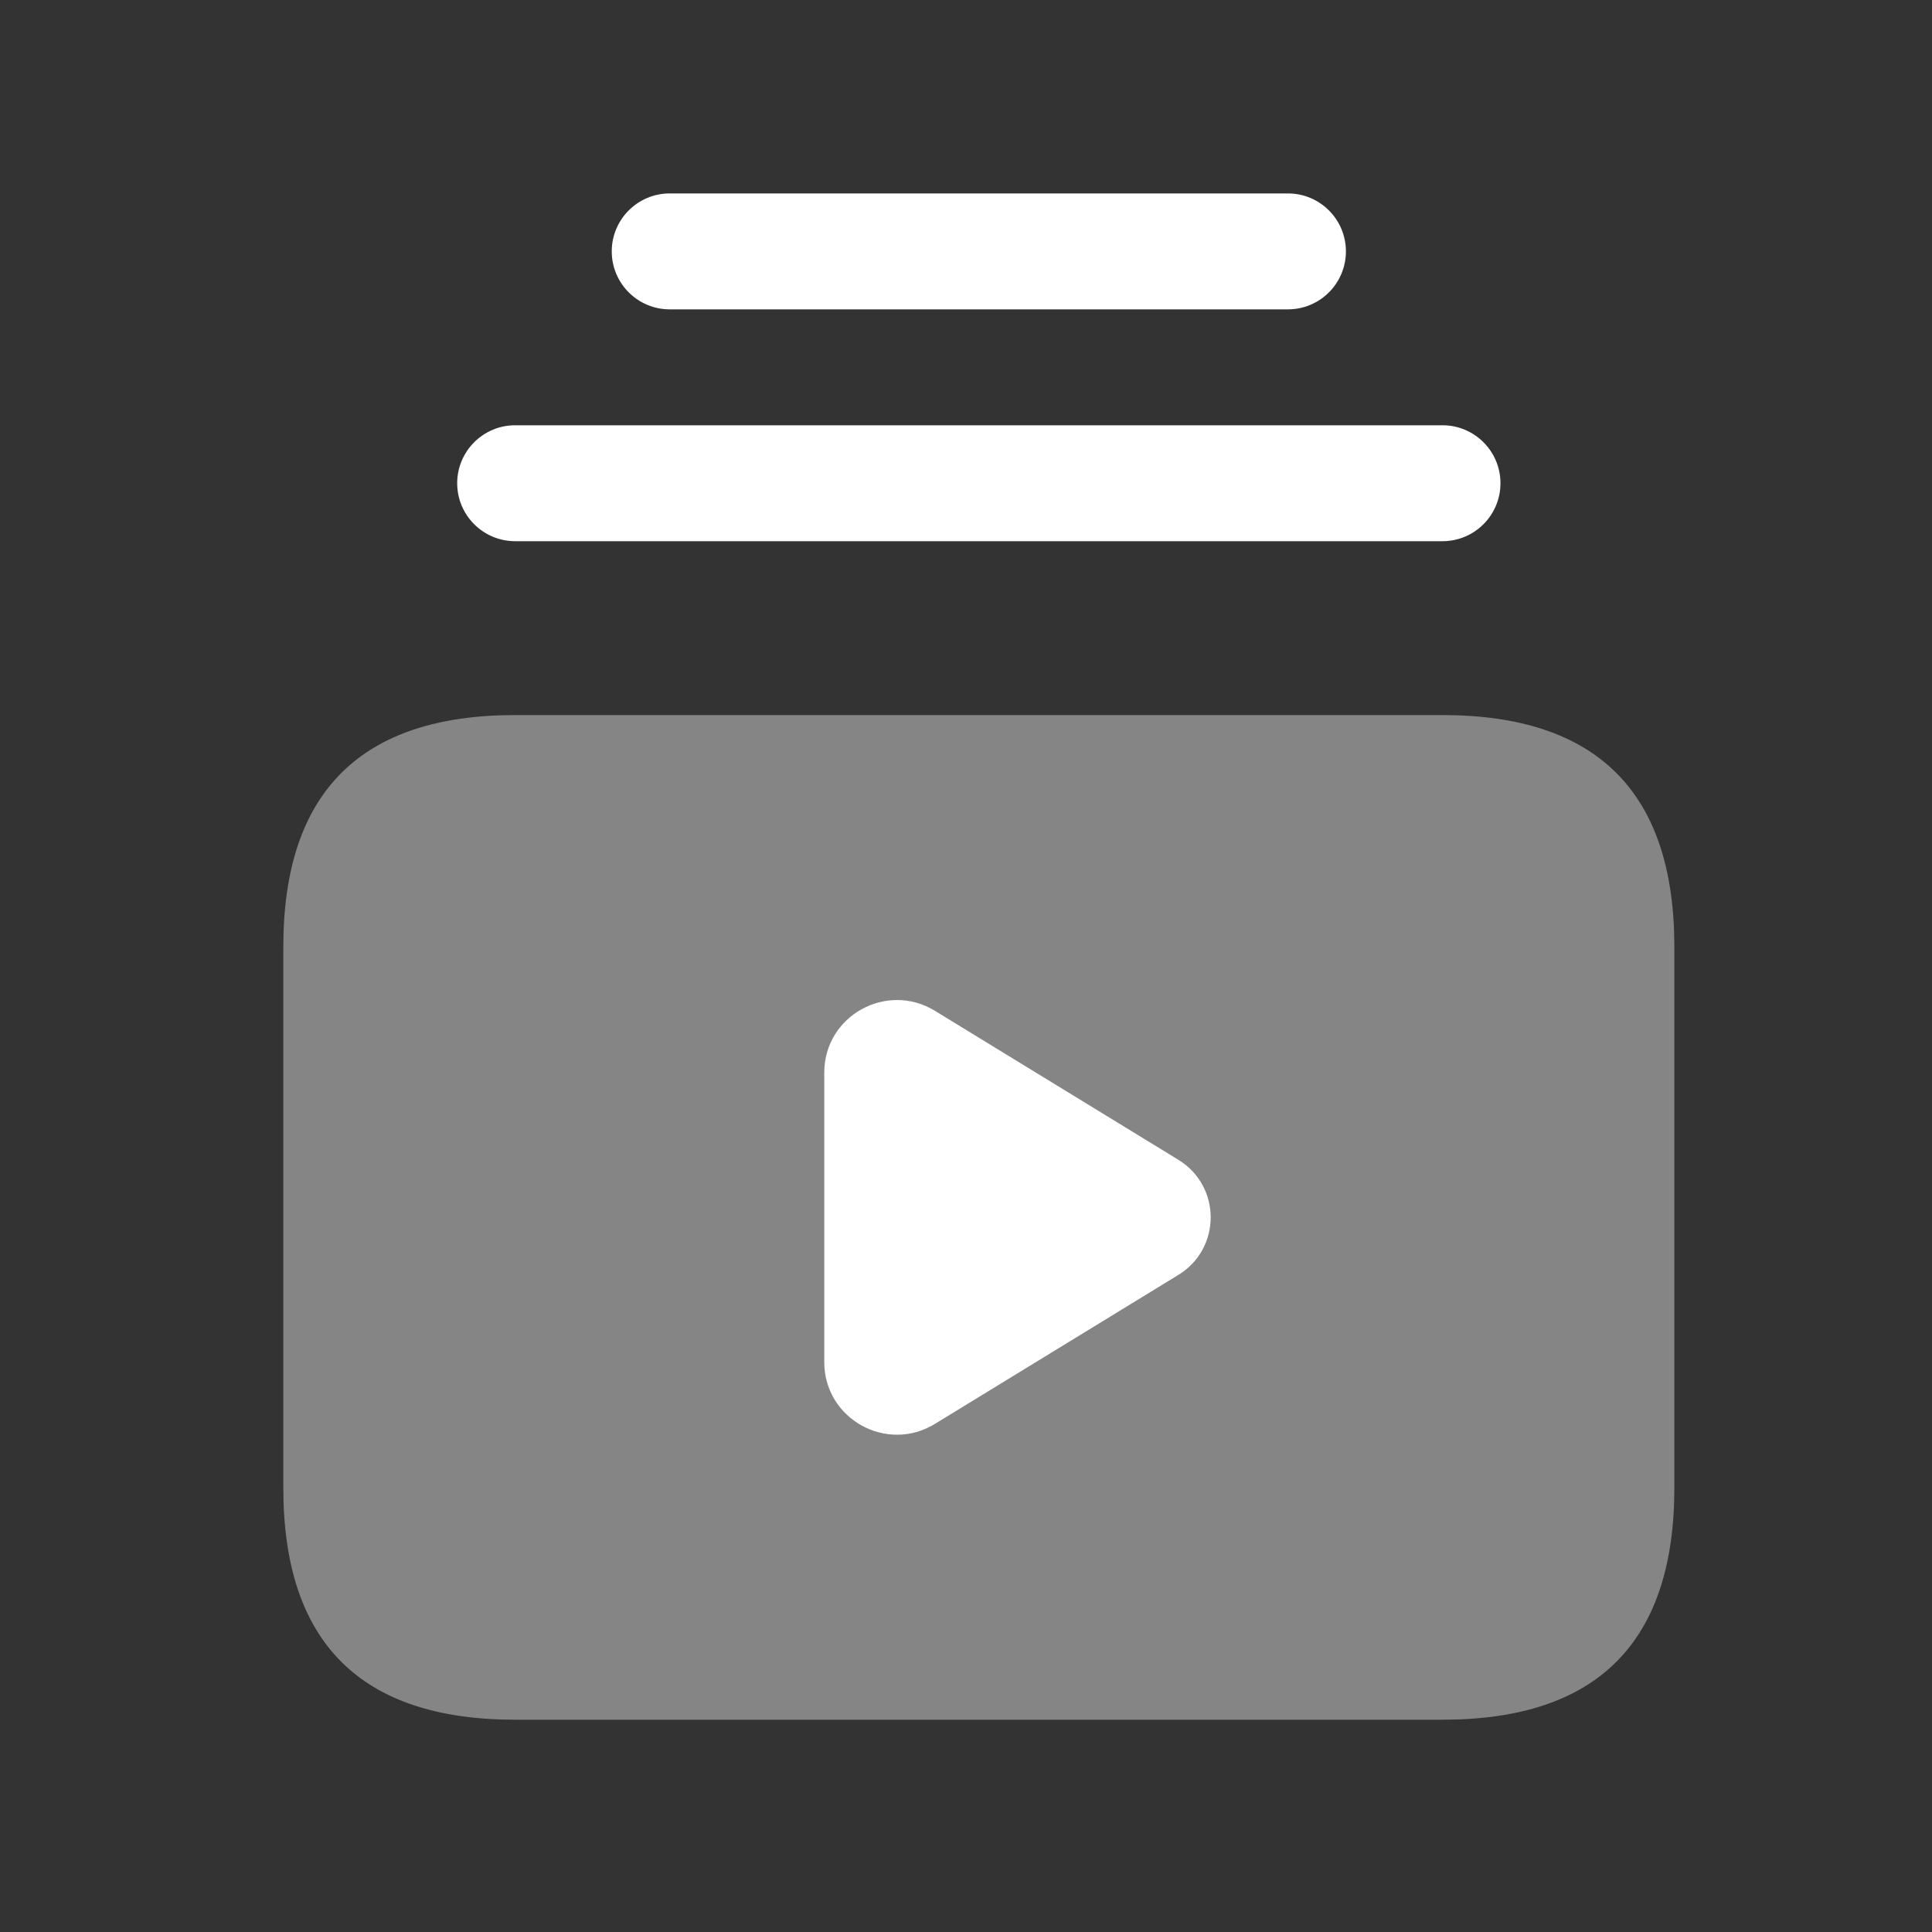<svg xmlns="http://www.w3.org/2000/svg" width="25" height="25" viewBox="0 0 25 25" fill="none"><rect x="0" y="0" width="25" height="25" fill="#333333" stroke="none"/><path opacity="0.4" d="M6.666 22.253H18.666C20.666 22.253 21.666 21.253 21.666 19.253V12.253C21.666 10.253 20.666 9.253 18.666 9.253H6.666C4.666 9.253 3.666 10.253 3.666 12.253V19.253C3.666 21.253 4.666 22.253 6.666 22.253Z" fill="white"></path><path d="M18.666 7.003H6.666C6.252 7.003 5.916 6.667 5.916 6.253C5.916 5.839 6.252 5.503 6.666 5.503H18.666C19.08 5.503 19.416 5.839 19.416 6.253C19.416 6.667 19.08 7.003 18.666 7.003Z" fill="white"></path><path d="M16.666 4.003H8.666C8.252 4.003 7.916 3.667 7.916 3.253C7.916 2.839 8.252 2.503 8.666 2.503H16.666C17.08 2.503 17.416 2.839 17.416 3.253C17.416 3.667 17.08 4.003 16.666 4.003Z" fill="white"></path><path d="M15.247 15.007L12.098 13.08C11.471 12.697 10.666 13.146 10.666 13.879V17.626C10.666 18.359 11.472 18.809 12.098 18.425L15.247 16.498C15.806 16.157 15.806 15.349 15.247 15.007Z" fill="white"></path></svg>